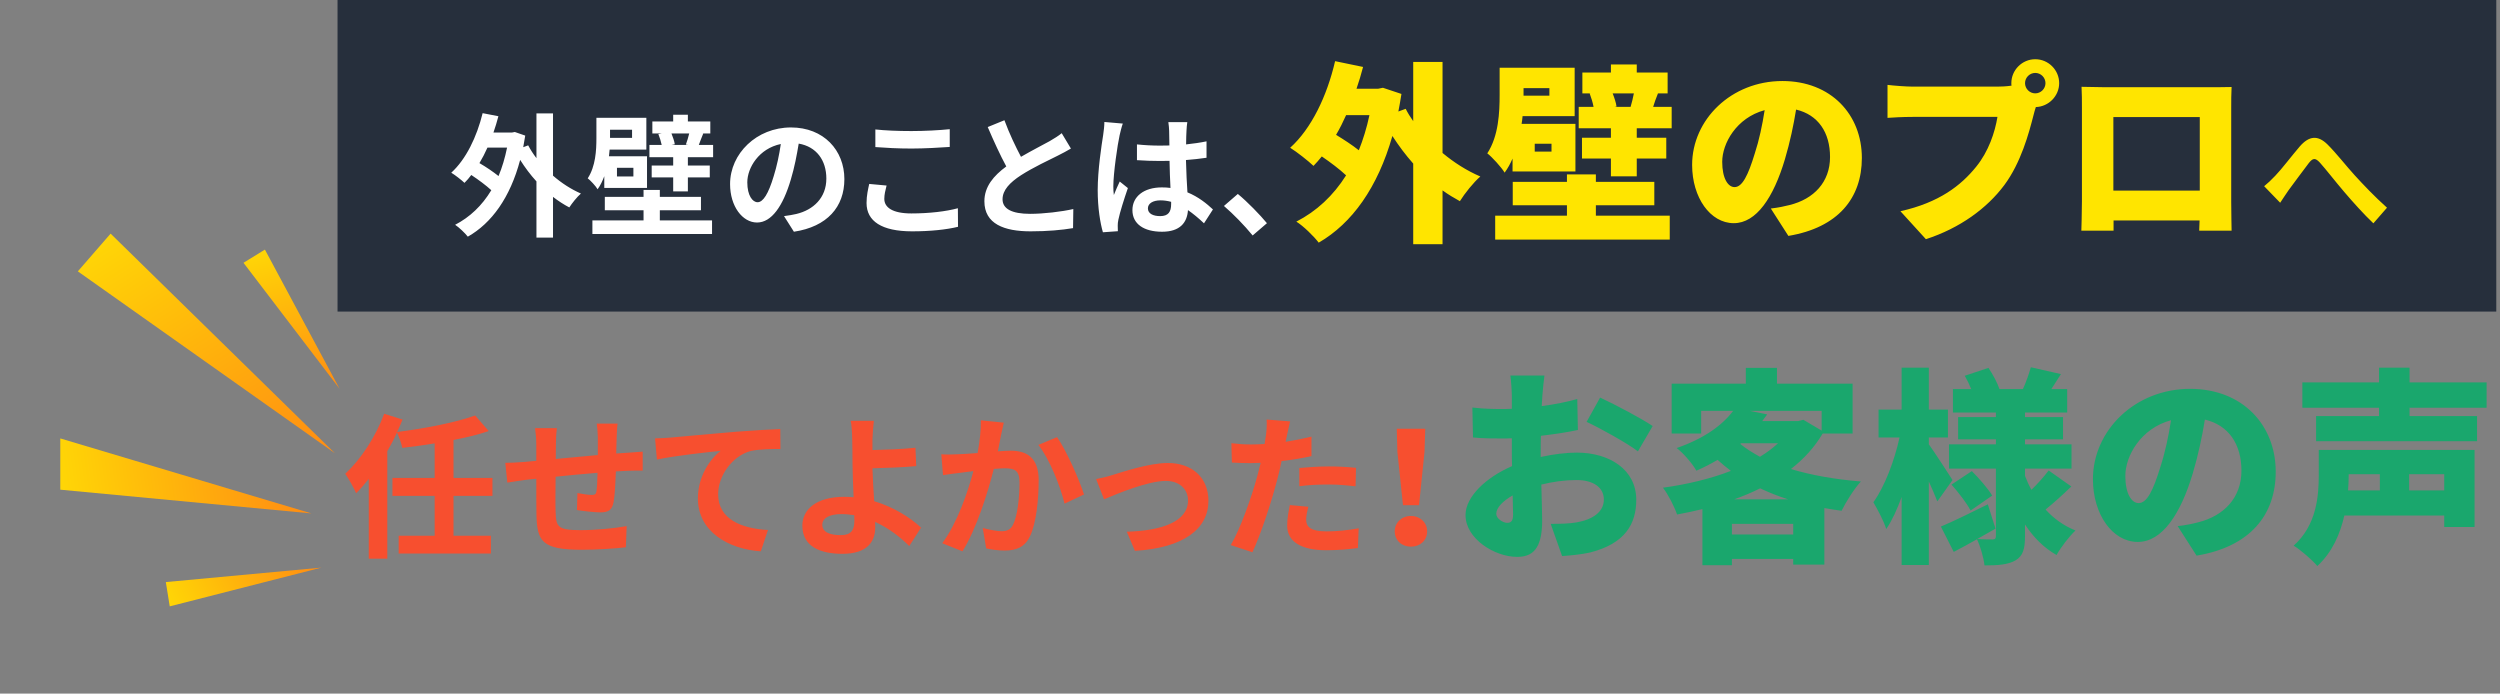 <svg width="674" height="187" viewBox="0 0 674 187" fill="none" xmlns="http://www.w3.org/2000/svg">
<rect x="0" y="0" width="674" height="187" fill="#808080" stroke="none"/>
<rect x="91" width="582" height="84" fill="#262F3C"/>
<path d="M136.707 39.796C136.131 42.604 135.375 45.16 134.403 47.464C132.963 46.312 131.055 45.016 129.255 43.972C130.047 42.64 130.767 41.272 131.415 39.796H136.707ZM149.091 30.58H144.627V42.64C143.763 41.524 143.007 40.336 142.395 39.184L141.063 39.688C141.243 38.68 141.423 37.636 141.603 36.556L138.795 35.584L138.039 35.728H133.035C133.539 34.288 133.971 32.848 134.367 31.336L130.119 30.508C128.535 36.952 125.619 42.964 121.659 46.564C122.703 47.176 124.467 48.58 125.223 49.3C125.871 48.652 126.483 47.968 127.059 47.176C128.967 48.436 131.055 49.984 132.459 51.28C129.939 55.456 126.663 58.552 122.703 60.604C123.747 61.288 125.403 62.872 126.123 63.808C132.531 60.172 137.535 53.296 140.235 43.108C141.531 45.16 143.007 47.14 144.627 48.904V64.06H149.091V53.08C150.495 54.16 151.971 55.132 153.483 55.924C154.203 54.808 155.571 53.08 156.615 52.18C153.987 51.028 151.395 49.372 149.091 47.356V30.58ZM170.403 34.972V37.168H164.463V34.972H170.403ZM170.763 47.572H166.335V45.232H170.763V47.572ZM162.915 50.668H174.435V42.136H164.175C164.247 41.524 164.319 40.912 164.355 40.336H174.255V31.768H160.791V37.276C160.791 40.516 160.575 44.836 158.451 48.076C159.135 48.58 160.647 50.2 161.115 51.028C161.871 49.984 162.447 48.76 162.915 47.5V50.668ZM177.891 56.68H188.979V53.08H177.891V51.208H173.499V53.08H163.059V56.68H173.499V59.416H159.711V63.088H191.967V59.416H177.891V56.68ZM185.811 35.98C185.595 36.916 185.235 38.104 184.911 38.968L185.559 39.076H181.059L181.923 38.896C181.815 38.104 181.419 36.952 181.023 35.98H185.811ZM188.403 39.076C188.727 38.212 189.087 37.204 189.591 36.016L189.339 35.98H191.499V32.74H185.451V30.94H181.491V32.74H175.875V35.98H178.431L177.495 36.16C177.855 37.06 178.215 38.176 178.395 39.076H175.083V42.388H181.491V44.62H175.695V47.824H181.491V51.604H185.451V47.824H191.355V44.62H185.451V42.388H192.255V39.076H188.403ZM204.244 54.52C202.912 54.52 201.472 52.756 201.472 49.156C201.472 45.232 204.604 40.048 210.508 38.824C210.076 41.776 209.428 44.836 208.6 47.464C207.16 52.288 205.72 54.52 204.244 54.52ZM214.036 62.476C223.036 61.108 227.644 55.78 227.644 48.292C227.644 40.516 222.064 34.36 213.244 34.36C203.992 34.36 196.828 41.416 196.828 49.624C196.828 55.636 200.176 59.992 204.1 59.992C207.988 59.992 211.084 55.6 213.208 48.4C214.216 45.052 214.828 41.74 215.332 38.716C220.12 39.544 222.784 43.216 222.784 48.148C222.784 53.332 219.256 56.608 214.684 57.688C213.748 57.904 212.74 58.084 211.372 58.264L214.036 62.476ZM235.997 39.652C238.913 39.868 242.009 40.048 245.753 40.048C249.137 40.048 253.565 39.796 256.049 39.616V34.828C253.313 35.116 249.245 35.332 245.717 35.332C241.973 35.332 238.661 35.188 235.997 34.9V39.652ZM234.341 49.588C234.053 50.92 233.621 52.648 233.621 54.736C233.621 59.632 237.725 62.368 245.897 62.368C250.901 62.368 255.185 61.9 258.281 61.144L258.245 56.14C255.077 57.004 250.541 57.544 245.717 57.544C240.569 57.544 238.409 55.888 238.409 53.62C238.409 52.432 238.697 51.316 239.021 50.02L234.341 49.588ZM286.235 35.908C285.335 36.664 284.291 37.276 282.959 38.068C281.267 39.004 278.171 40.588 275.255 42.28C273.815 39.544 272.159 36.124 270.791 32.416L266.291 34.252C267.911 38.032 269.639 41.812 271.295 44.872C267.875 47.392 265.391 50.308 265.391 54.268C265.391 60.388 270.755 62.368 277.847 62.368C282.491 62.368 286.271 62.008 289.295 61.504L289.367 56.356C286.199 57.076 281.375 57.652 277.703 57.652C272.771 57.652 270.287 56.284 270.287 53.728C270.287 51.244 272.267 49.192 275.255 47.248C278.495 45.16 282.959 43.072 285.191 41.956C286.487 41.308 287.639 40.696 288.719 40.048L286.235 35.908ZM297.74 32.884C297.74 34 297.56 35.368 297.416 36.376C296.984 39.112 295.94 45.844 295.94 51.244C295.94 56.068 296.624 60.136 297.344 62.62L301.376 62.332C301.34 61.828 301.34 61.216 301.34 60.856C301.304 60.46 301.412 59.704 301.52 59.2C301.916 57.256 303.068 53.62 304.076 50.704L301.88 48.94C301.34 50.128 300.764 51.316 300.296 52.576C300.188 51.856 300.152 50.992 300.152 50.272C300.152 46.708 301.304 38.86 301.844 36.484C301.988 35.836 302.42 34.036 302.708 33.316L297.74 32.884ZM315.74 55.024C315.74 57.112 314.984 58.264 312.788 58.264C310.916 58.264 309.476 57.616 309.476 56.176C309.476 54.844 310.844 54.016 312.86 54.016C313.832 54.016 314.804 54.16 315.74 54.412V55.024ZM327.008 56.464C325.352 54.916 323.12 53.08 320.132 51.856C319.988 49.444 319.808 46.6 319.736 43.144C321.68 43 323.552 42.784 325.28 42.532V38.104C323.588 38.464 321.716 38.716 319.772 38.932C319.772 37.348 319.844 36.016 319.88 35.224C319.916 34.468 319.988 33.604 320.096 32.92H314.984C315.092 33.64 315.2 34.72 315.2 35.26C315.236 36.016 315.236 37.456 315.272 39.22C314.444 39.256 313.58 39.256 312.752 39.256C310.628 39.256 308.576 39.148 306.524 38.932V43.18C308.648 43.324 310.664 43.396 312.752 43.396C313.58 43.396 314.444 43.396 315.308 43.36C315.344 45.88 315.452 48.472 315.56 50.668C314.84 50.56 314.048 50.524 313.22 50.524C308.36 50.524 305.3 53.008 305.3 56.644C305.3 60.388 308.396 62.476 313.292 62.476C318.116 62.476 320.06 60.028 320.276 56.644C321.68 57.616 323.12 58.804 324.596 60.208L327.008 56.464ZM341.566 60.172C339.73 57.94 336.274 54.376 333.718 52.288L329.974 55.528C332.494 57.688 335.518 60.784 337.714 63.484L341.566 60.172Z" fill="white"/>
<path d="M369.199 31.048C368.471 34.48 367.483 37.652 366.339 40.512C364.571 39.108 362.335 37.652 360.203 36.352C361.191 34.688 362.075 32.92 362.907 31.048H369.199ZM388.907 16.696H381.003V32.66C380.223 31.568 379.547 30.476 378.975 29.332L376.999 30.06C377.311 28.5 377.571 26.94 377.831 25.328L372.839 23.664L371.539 23.924H365.715C366.391 22 366.963 20.024 367.483 18.048L359.943 16.488C357.759 25.9 353.547 34.688 347.827 39.836C349.595 40.928 352.767 43.424 354.119 44.724C354.899 43.944 355.627 43.06 356.355 42.176C358.643 43.736 361.139 45.608 362.907 47.272C359.423 52.784 354.951 56.944 349.491 59.752C351.363 60.896 354.275 63.756 355.523 65.42C364.519 60.22 371.435 50.548 375.387 36.664C377.103 39.316 378.975 41.812 381.003 44.1V65.836H388.907V51.328C390.415 52.42 391.975 53.356 393.587 54.24C394.835 52.212 397.279 49.144 399.099 47.584C395.459 46.024 392.027 43.84 388.907 41.24V16.696ZM417.715 23.768V25.796H410.747V25.692V23.768H417.715ZM418.287 40.876H413.763V38.744H418.287V40.876ZM407.783 46.232H424.735V33.388H410.227C410.331 32.712 410.435 31.984 410.487 31.308H424.527V18.256H404.299V25.588C404.299 30.268 404.039 36.664 400.971 41.344C402.167 42.228 404.819 45.14 405.651 46.544C406.483 45.4 407.211 44.1 407.783 42.748V46.232ZM430.247 55.332H446.003V49.04H430.247V47.012H422.447V49.04H407.835V55.332H422.447V58.14H403.103V64.588H450.163V58.14H430.247V55.332ZM440.491 25.172C440.283 26.368 439.919 27.72 439.607 28.812H435.291L435.811 28.708C435.707 27.772 435.239 26.368 434.771 25.172H440.491ZM445.691 28.812C446.003 27.772 446.419 26.576 446.991 25.172H449.591V19.556H441.271V17.372H434.303V19.556H426.607V25.172H428.843L428.583 25.224C428.999 26.316 429.415 27.668 429.623 28.812H425.619V34.584H434.303V37.132H426.503V42.748H434.303V47.532H441.271V42.748H449.227V37.132H441.271V34.584H450.683V28.812H445.691ZM473.097 41.344C471.277 47.324 469.717 50.444 467.637 50.444C465.869 50.444 464.309 48.104 464.309 43.632C464.309 38.692 468.105 31.776 475.749 29.696C475.125 33.752 474.241 37.86 473.097 41.344ZM482.145 63.6C495.561 61.364 501.957 53.408 501.957 42.592C501.957 30.892 493.637 21.844 480.533 21.844C466.753 21.844 456.197 32.244 456.197 44.464C456.197 53.252 461.085 60.168 467.429 60.168C473.513 60.168 478.141 53.252 481.209 42.956C482.613 38.224 483.549 33.7 484.225 29.54C490.153 30.944 493.377 35.676 493.377 42.332C493.377 49.092 489.009 53.668 482.457 55.28C481.001 55.644 479.597 55.956 477.413 56.216L482.145 63.6ZM548.705 25.172C547.197 25.172 545.949 23.924 545.949 22.416C545.949 20.908 547.197 19.66 548.705 19.66C550.213 19.66 551.461 20.908 551.461 22.416C551.461 23.924 550.213 25.172 548.705 25.172ZM515.633 23.352C513.917 23.352 510.485 23.092 508.873 22.884V31.776C510.225 31.672 513.085 31.516 515.633 31.516H538.513C537.837 35.676 536.121 40.824 532.793 44.932C528.685 50.028 522.809 54.604 512.357 56.944L519.221 64.484C528.373 61.52 535.705 56.164 540.385 49.872C544.857 43.84 546.989 35.936 548.237 31.048C548.393 30.424 548.601 29.644 548.861 28.864C552.293 28.76 555.153 25.9 555.153 22.416C555.153 18.88 552.241 15.968 548.705 15.968C545.169 15.968 542.257 18.88 542.257 22.416C542.257 22.624 542.257 22.884 542.309 23.092C540.905 23.3 539.449 23.352 538.565 23.352H515.633ZM593.059 31.568V51.38H569.763V31.568H593.059ZM601.535 29.072C601.535 27.304 601.535 25.172 601.639 23.456C599.559 23.508 597.583 23.508 596.179 23.508H567.163C565.655 23.508 563.315 23.456 561.183 23.404C561.287 25.016 561.287 27.408 561.287 29.072V54.344C561.287 57.204 561.131 62.196 561.131 62.196H569.815V59.44H593.007L592.903 62.196H601.639C601.639 62.196 601.535 56.684 601.535 54.448V29.072ZM610.415 50.2L614.735 54.664C615.383 53.728 616.175 52.432 617.003 51.28C618.515 49.264 621.071 45.736 622.475 43.936C623.519 42.64 624.167 42.46 625.427 43.828C627.119 45.7 629.747 49.12 631.979 51.712C634.247 54.376 637.307 57.796 639.863 60.208L643.535 55.996C640.115 52.936 637.091 49.732 634.823 47.248C632.699 44.944 629.855 41.272 627.443 38.896C624.851 36.376 622.511 36.628 620.027 39.472C617.831 42.028 615.059 45.7 613.403 47.392C612.323 48.544 611.459 49.336 610.415 50.2Z" fill="#FFE500"/>
<path d="M132.766 133.686V128.856H122.266V118.608C125.668 117.978 128.902 117.18 131.758 116.214L128.104 112.014C122.896 113.904 114.622 115.5 107.062 116.466C107.608 115.332 108.07 114.24 108.532 113.106L103.576 111.552C101.266 117.768 97.276 123.858 93.076 127.722C93.958 128.982 95.512 131.754 96.016 132.972C97.192 131.838 98.284 130.536 99.418 129.108V150.612H104.416V121.632C105.382 119.994 106.264 118.314 107.02 116.592C107.566 117.768 108.238 119.532 108.448 120.75C111.262 120.414 114.244 120.036 117.184 119.532V128.856H105.802V133.686H117.184V144.438H107.482V149.226H132.346V144.438H122.266V133.686H132.766ZM160.882 114.198C161.008 114.954 161.176 116.928 161.176 117.978V122.682C157.396 123.018 153.364 123.396 149.836 123.732C149.878 122.094 149.878 120.708 149.878 119.742C149.878 117.978 149.962 116.802 150.13 115.416H144.25C144.46 116.886 144.586 118.314 144.586 120.036V124.236L141.436 124.53C139.336 124.698 137.404 124.782 136.228 124.782L136.774 130.116C137.866 129.948 140.47 129.528 141.772 129.36L144.586 129.066C144.586 132.972 144.586 137.004 144.628 138.768C144.796 145.95 146.098 148.218 156.892 148.218C160.84 148.218 165.922 147.882 168.736 147.546L168.946 141.834C165.838 142.422 160.588 142.926 156.514 142.926C150.256 142.926 149.92 142.002 149.794 137.928C149.71 136.164 149.752 132.342 149.794 128.52C153.364 128.142 157.438 127.764 161.092 127.47C161.05 129.444 160.966 131.334 160.798 132.468C160.672 133.266 160.336 133.434 159.496 133.434C158.656 133.434 156.976 133.182 155.674 132.93L155.548 137.508C157.018 137.76 160.336 138.138 161.806 138.138C163.948 138.138 164.998 137.592 165.418 135.408C165.754 133.644 165.922 130.242 166.048 127.092C167.266 127.008 168.358 126.966 169.24 126.924C170.374 126.882 172.558 126.84 173.272 126.882V121.758C172.054 121.842 170.416 121.968 169.282 122.052C168.316 122.094 167.266 122.178 166.132 122.262C166.174 120.876 166.216 119.406 166.258 117.768C166.3 116.634 166.384 114.828 166.51 114.198H160.882ZM176.599 118.188L177.103 123.9C181.933 122.85 190.711 121.926 194.281 121.548C191.509 123.648 188.149 128.352 188.149 134.358C188.149 143.346 196.381 148.05 205.117 148.638L207.049 142.884C200.035 142.506 193.609 140.07 193.609 133.224C193.609 128.31 197.389 122.934 202.387 121.59C204.613 121.086 208.183 121.044 210.409 121.044L210.367 115.668C207.469 115.794 202.891 116.046 198.607 116.382C191.005 117.054 184.117 117.642 180.673 117.978C179.833 118.062 178.237 118.146 176.599 118.188ZM230.342 140.322C230.342 143.052 229.376 144.27 226.688 144.27C223.79 144.27 221.69 143.514 221.69 141.456C221.69 139.692 223.622 138.6 226.856 138.6C228.032 138.6 229.208 138.726 230.3 138.894C230.342 139.44 230.342 139.944 230.342 140.322ZM248.318 142.254C245.462 139.566 240.968 136.71 235.676 135.114C235.466 132.048 235.298 128.772 235.214 126.252C238.574 126.168 243.53 126 247.016 125.664L246.806 120.708C243.362 121.086 238.49 121.254 235.214 121.338C235.214 120.288 235.214 119.238 235.214 118.314C235.298 116.676 235.424 114.66 235.592 113.442H229.334C229.586 114.492 229.712 116.256 229.754 118.314C229.796 120.078 229.838 122.556 229.838 125.076C229.838 127.26 230.006 130.83 230.132 134.064C229.334 133.98 228.494 133.938 227.654 133.938C220.01 133.938 216.314 137.382 216.314 141.708C216.314 147.378 221.186 149.31 227.108 149.31C234.08 149.31 235.97 145.782 235.97 142.128C235.97 141.708 235.97 141.246 235.928 140.7C239.624 142.38 242.774 144.858 245.126 147.21L248.318 142.254ZM264.442 113.316C264.484 115.92 264.148 118.944 263.56 122.136C261.46 122.304 259.486 122.43 258.184 122.472C256.672 122.514 255.286 122.598 253.774 122.472L254.236 128.1C255.538 127.89 257.68 127.596 258.856 127.47C259.654 127.344 260.956 127.176 262.426 127.008C260.914 132.678 258.1 140.994 254.026 146.454L259.486 148.638C263.308 142.506 266.332 132.72 267.928 126.42C269.104 126.336 270.112 126.252 270.784 126.252C273.43 126.252 274.858 126.714 274.858 130.032C274.858 134.148 274.312 139.104 273.136 141.414C272.506 142.8 271.414 143.22 270.028 143.22C268.936 143.22 266.542 142.8 264.946 142.338L265.87 147.84C267.256 148.176 269.23 148.428 270.826 148.428C273.976 148.428 276.286 147.504 277.672 144.606C279.436 140.994 280.024 134.358 280.024 129.444C280.024 123.48 276.916 121.506 272.506 121.506C271.666 121.506 270.406 121.59 269.02 121.674C269.314 120.162 269.65 118.65 269.86 117.39C270.07 116.34 270.364 115.038 270.616 113.946L264.442 113.316ZM279.94 119.952C282.922 123.648 285.904 131.166 286.996 135.786L292.246 133.308C290.986 129.36 287.5 121.422 284.98 117.852L279.94 119.952ZM295.509 129.15L297.651 134.61C301.221 133.098 309.495 129.654 314.325 129.654C317.937 129.654 320.289 131.838 320.289 134.946C320.289 140.616 313.233 143.094 303.783 143.346L305.967 148.512C319.197 147.714 325.791 142.548 325.791 135.03C325.791 128.73 321.381 124.824 314.829 124.824C309.789 124.824 302.733 127.218 299.919 128.058C298.659 128.478 296.727 128.94 295.509 129.15ZM350.296 131.082C352.9 130.746 355.42 130.62 358.318 130.62C360.838 130.62 363.4 130.872 365.458 131.124L365.584 126.126C363.148 125.874 360.628 125.748 358.276 125.748C355.588 125.748 352.606 125.958 350.296 126.168V131.082ZM353.572 117.726C351.304 118.272 348.952 118.734 346.6 119.112L346.936 117.516C347.146 116.592 347.524 114.744 347.818 113.61L341.476 113.106C341.56 114.072 341.518 115.752 341.308 117.306C341.224 117.978 341.098 118.776 340.93 119.7C339.67 119.784 338.452 119.826 337.234 119.826C335.512 119.826 334.126 119.742 331.984 119.49L332.11 124.698C333.58 124.782 335.134 124.866 337.15 124.866C337.99 124.866 338.914 124.824 339.88 124.782C339.586 125.958 339.292 127.134 338.998 128.226C337.444 134.064 334.294 142.8 331.816 146.958L337.654 148.89C339.922 144.018 342.736 135.492 344.248 129.654C344.71 127.974 345.13 126.126 345.508 124.32C348.28 123.984 351.094 123.522 353.572 122.976V117.726ZM347.734 136.164C347.398 137.802 347.02 139.818 347.02 141.708C347.02 145.908 350.59 148.344 357.604 148.344C360.922 148.344 363.736 148.05 366.088 147.756L366.298 142.422C363.316 142.968 360.418 143.262 357.646 143.262C353.194 143.262 352.144 141.918 352.144 140.112C352.144 139.188 352.396 137.802 352.732 136.626L347.734 136.164ZM378.246 136.206H382.572L384.042 121.842L384.252 115.584H376.566L376.734 121.842L378.246 136.206ZM380.388 147.378C382.866 147.378 384.756 145.698 384.756 143.262C384.756 140.868 382.866 139.104 380.388 139.104C377.91 139.104 376.02 140.868 376.02 143.262C376.02 145.698 377.91 147.378 380.388 147.378Z" fill="#F74F2F"/>
<path d="M406.303 140.952C405.239 140.952 403.391 139.832 403.391 138.544C403.391 136.92 405.071 135.128 407.815 133.56C407.871 135.856 407.927 137.704 407.927 138.768C407.927 140.728 407.143 140.952 406.303 140.952ZM415.375 121.072C415.375 119.896 415.375 118.664 415.431 117.488C418.791 117.096 422.319 116.592 425.399 115.92L425.231 107.576C422.487 108.36 419.071 109.032 415.655 109.48L415.823 106.624C415.935 105.168 416.215 102.312 416.383 101.248H407.199C407.367 102.312 407.591 105.504 407.591 106.68V110.208C406.695 110.264 405.799 110.264 404.959 110.264C402.943 110.264 400.311 110.264 396.951 109.872L397.119 117.936C399.695 118.216 402.719 118.216 405.183 118.216C405.911 118.216 406.695 118.216 407.591 118.16V121.352C407.591 122.752 407.591 124.208 407.647 125.664C400.647 128.688 395.103 133.896 395.103 138.88C395.103 145.264 402.999 150.136 408.991 150.136C412.967 150.136 415.767 148.232 415.767 140.392C415.767 138.712 415.655 134.848 415.543 130.648C418.623 129.864 421.927 129.416 425.007 129.416C429.599 129.416 432.399 131.432 432.399 134.68C432.399 138.096 429.263 140.112 425.007 140.84C423.159 141.176 420.751 141.232 418.063 141.232L421.143 149.912C423.551 149.744 426.071 149.52 428.647 148.96C438.167 146.552 441.135 141.232 441.135 134.736C441.135 126.56 433.855 122.024 425.119 122.024C422.375 122.024 418.903 122.416 415.375 123.2V121.072ZM427.751 113.736C431.167 115.304 438.951 119.616 441.583 121.688L445.559 114.856C442.479 112.784 435.815 109.256 431.391 107.184L427.751 113.736ZM467.54 134.624C470.004 133.728 472.3 132.776 474.54 131.656C476.892 132.776 479.412 133.784 482.1 134.624H467.54ZM466.924 144.088V141.232H483.444V144.088H466.924ZM469.388 119.504H479.356C477.956 120.792 476.332 122.024 474.484 123.144C472.524 122.08 470.732 120.96 469.164 119.672L469.388 119.504ZM491.116 110.768V116.088L486.188 113.176L484.844 113.512H475.1C475.548 112.952 475.996 112.336 476.444 111.72L471.74 110.768H491.116ZM499.46 116.872V103.432H479.076V99.176H470.676V103.432H450.684V116.872H458.636V110.768H467.26C464.348 114.632 459.476 118.216 452.028 120.792C453.764 122.08 456.284 124.992 457.348 126.896C459.42 126 461.324 124.992 463.06 123.984C464.236 125.048 465.412 126 466.644 126.952C461.156 129.08 454.828 130.592 448.332 131.488C449.732 133.28 451.412 136.584 452.14 138.712C454.436 138.264 456.732 137.816 458.972 137.256V152.376H466.924V150.696H483.444V152.208H491.844V136.976C493.356 137.256 494.924 137.48 496.492 137.704C497.612 135.408 499.908 131.712 501.7 129.808C494.812 129.248 488.372 128.128 482.828 126.448C486.3 123.76 489.212 120.568 491.396 116.872H499.46ZM526.396 129.416C525.5 128.016 521.524 121.856 520.012 119.784V117.936H525.164V110.432H520.012V99.12H512.676V110.432H506.46V117.936H512.116C510.772 124.096 508.14 131.152 505.06 135.408C506.18 137.312 507.86 140.448 508.532 142.632C510.1 140.336 511.444 137.368 512.676 134.008V152.32H520.012V129.808C520.908 131.824 521.748 133.728 522.308 135.184L526.396 129.416ZM537.092 133.616C535.972 131.712 533.564 128.968 531.604 127.008L526.116 130.648C528.02 132.776 530.316 135.744 531.268 137.648L537.092 133.616ZM552.324 126.84C551.148 128.408 549.356 130.424 547.676 132.048C547.004 130.872 546.444 129.584 545.94 128.296V126.336H558.484V119.784H545.94V118.44H556.188V112.448H545.94V111.216H557.308V104.888H553.052C553.836 103.656 554.676 102.312 555.628 100.856L547.508 99.008C547.06 100.688 546.22 103.04 545.38 104.888H539.052C538.492 103.208 537.26 100.912 536.084 99.176L529.7 101.304C530.316 102.368 530.932 103.656 531.436 104.888H526.508V111.216H538.1V112.448H527.908V118.44H538.1V119.784H525.444V126.336H538.1V144.536C538.1 145.152 537.876 145.432 537.204 145.432C536.588 145.432 534.628 145.432 533.06 145.32C534.74 144.368 536.42 143.416 537.988 142.52L535.916 135.968C531.268 138.264 526.508 140.616 523.26 141.96L526.732 148.792C528.692 147.784 530.82 146.608 533.004 145.376C533.9 147.28 534.796 150.36 535.02 152.432C538.604 152.432 541.292 152.264 543.364 151.088C545.38 149.912 545.94 148.008 545.94 144.592V141.4C548.18 144.816 550.98 147.672 554.452 149.632C555.572 147.56 557.924 144.536 559.548 143.024C556.356 141.736 553.668 139.776 551.484 137.368C553.556 135.688 556.132 133.392 558.428 131.152L552.324 126.84ZM582.453 125.832C580.493 132.272 578.813 135.632 576.573 135.632C574.669 135.632 572.989 133.112 572.989 128.296C572.989 122.976 577.077 115.528 585.309 113.288C584.637 117.656 583.685 122.08 582.453 125.832ZM592.197 149.8C606.645 147.392 613.533 138.824 613.533 127.176C613.533 114.576 604.573 104.832 590.461 104.832C575.621 104.832 564.253 116.032 564.253 129.192C564.253 138.656 569.517 146.104 576.349 146.104C582.901 146.104 587.885 138.656 591.189 127.568C592.701 122.472 593.709 117.6 594.437 113.12C600.821 114.632 604.293 119.728 604.293 126.896C604.293 134.176 599.589 139.104 592.533 140.84C590.965 141.232 589.453 141.568 587.101 141.848L592.197 149.8ZM641.606 127.848V132.216H633.038C633.15 130.76 633.206 129.416 633.206 128.128V127.848H641.606ZM658.966 132.216H649.502V127.848H658.966V132.216ZM667.142 121.296H625.142V128.016C625.142 133.672 624.582 141.568 618.366 147.112C620.102 148.12 623.518 151.088 624.75 152.6C628.726 148.96 630.91 143.976 632.03 138.992H658.966V142.072H667.142V121.296ZM670.39 109.928V103.096H649.614V99.12H641.382V103.096H620.718V109.928H641.382V112.168H624.414V118.944H667.814V112.168H649.614V109.928H670.39Z" fill="#1AA76D"/>
<path d="M20.984 73.159L90.296 122.199L29.82 62.986L20.984 73.159Z" fill="url(#paint0_linear_3616_7216)"/>
<path d="M65.644 70.85L91.557 104.829L71.418 67.293L65.644 70.85Z" fill="url(#paint1_linear_3616_7216)"/>
<path d="M16.254 118.2L83.978 138.423L16.254 132.02L16.254 118.2Z" fill="url(#paint2_linear_3616_7216)"/>
<path d="M44.707 156.925L86.646 153.025L45.759 163.474L44.707 156.925Z" fill="url(#paint3_linear_3616_7216)"/>
<defs>
<linearGradient id="paint0_linear_3616_7216" x1="33.513" y1="60.613" x2="78.117" y2="130.025" gradientUnits="userSpaceOnUse">
<stop stop-color="#FFD606"/>
<stop offset="1" stop-color="#FF8C12"/>
</linearGradient>
<linearGradient id="paint1_linear_3616_7216" x1="73.549" y1="66.709" x2="84.531" y2="106.756" gradientUnits="userSpaceOnUse">
<stop stop-color="#FFD606"/>
<stop offset="1" stop-color="#FF8C12"/>
</linearGradient>
<linearGradient id="paint2_linear_3616_7216" x1="16.711" y1="135.261" x2="82.23" y2="126.022" gradientUnits="userSpaceOnUse">
<stop stop-color="#FFD606"/>
<stop offset="1" stop-color="#FF8C12"/>
</linearGradient>
<linearGradient id="paint3_linear_3616_7216" x1="46.69" y1="165.405" x2="83.954" y2="147.441" gradientUnits="userSpaceOnUse">
<stop stop-color="#FFD606"/>
<stop offset="1" stop-color="#FF8C12"/>
</linearGradient>
</defs>
</svg>
